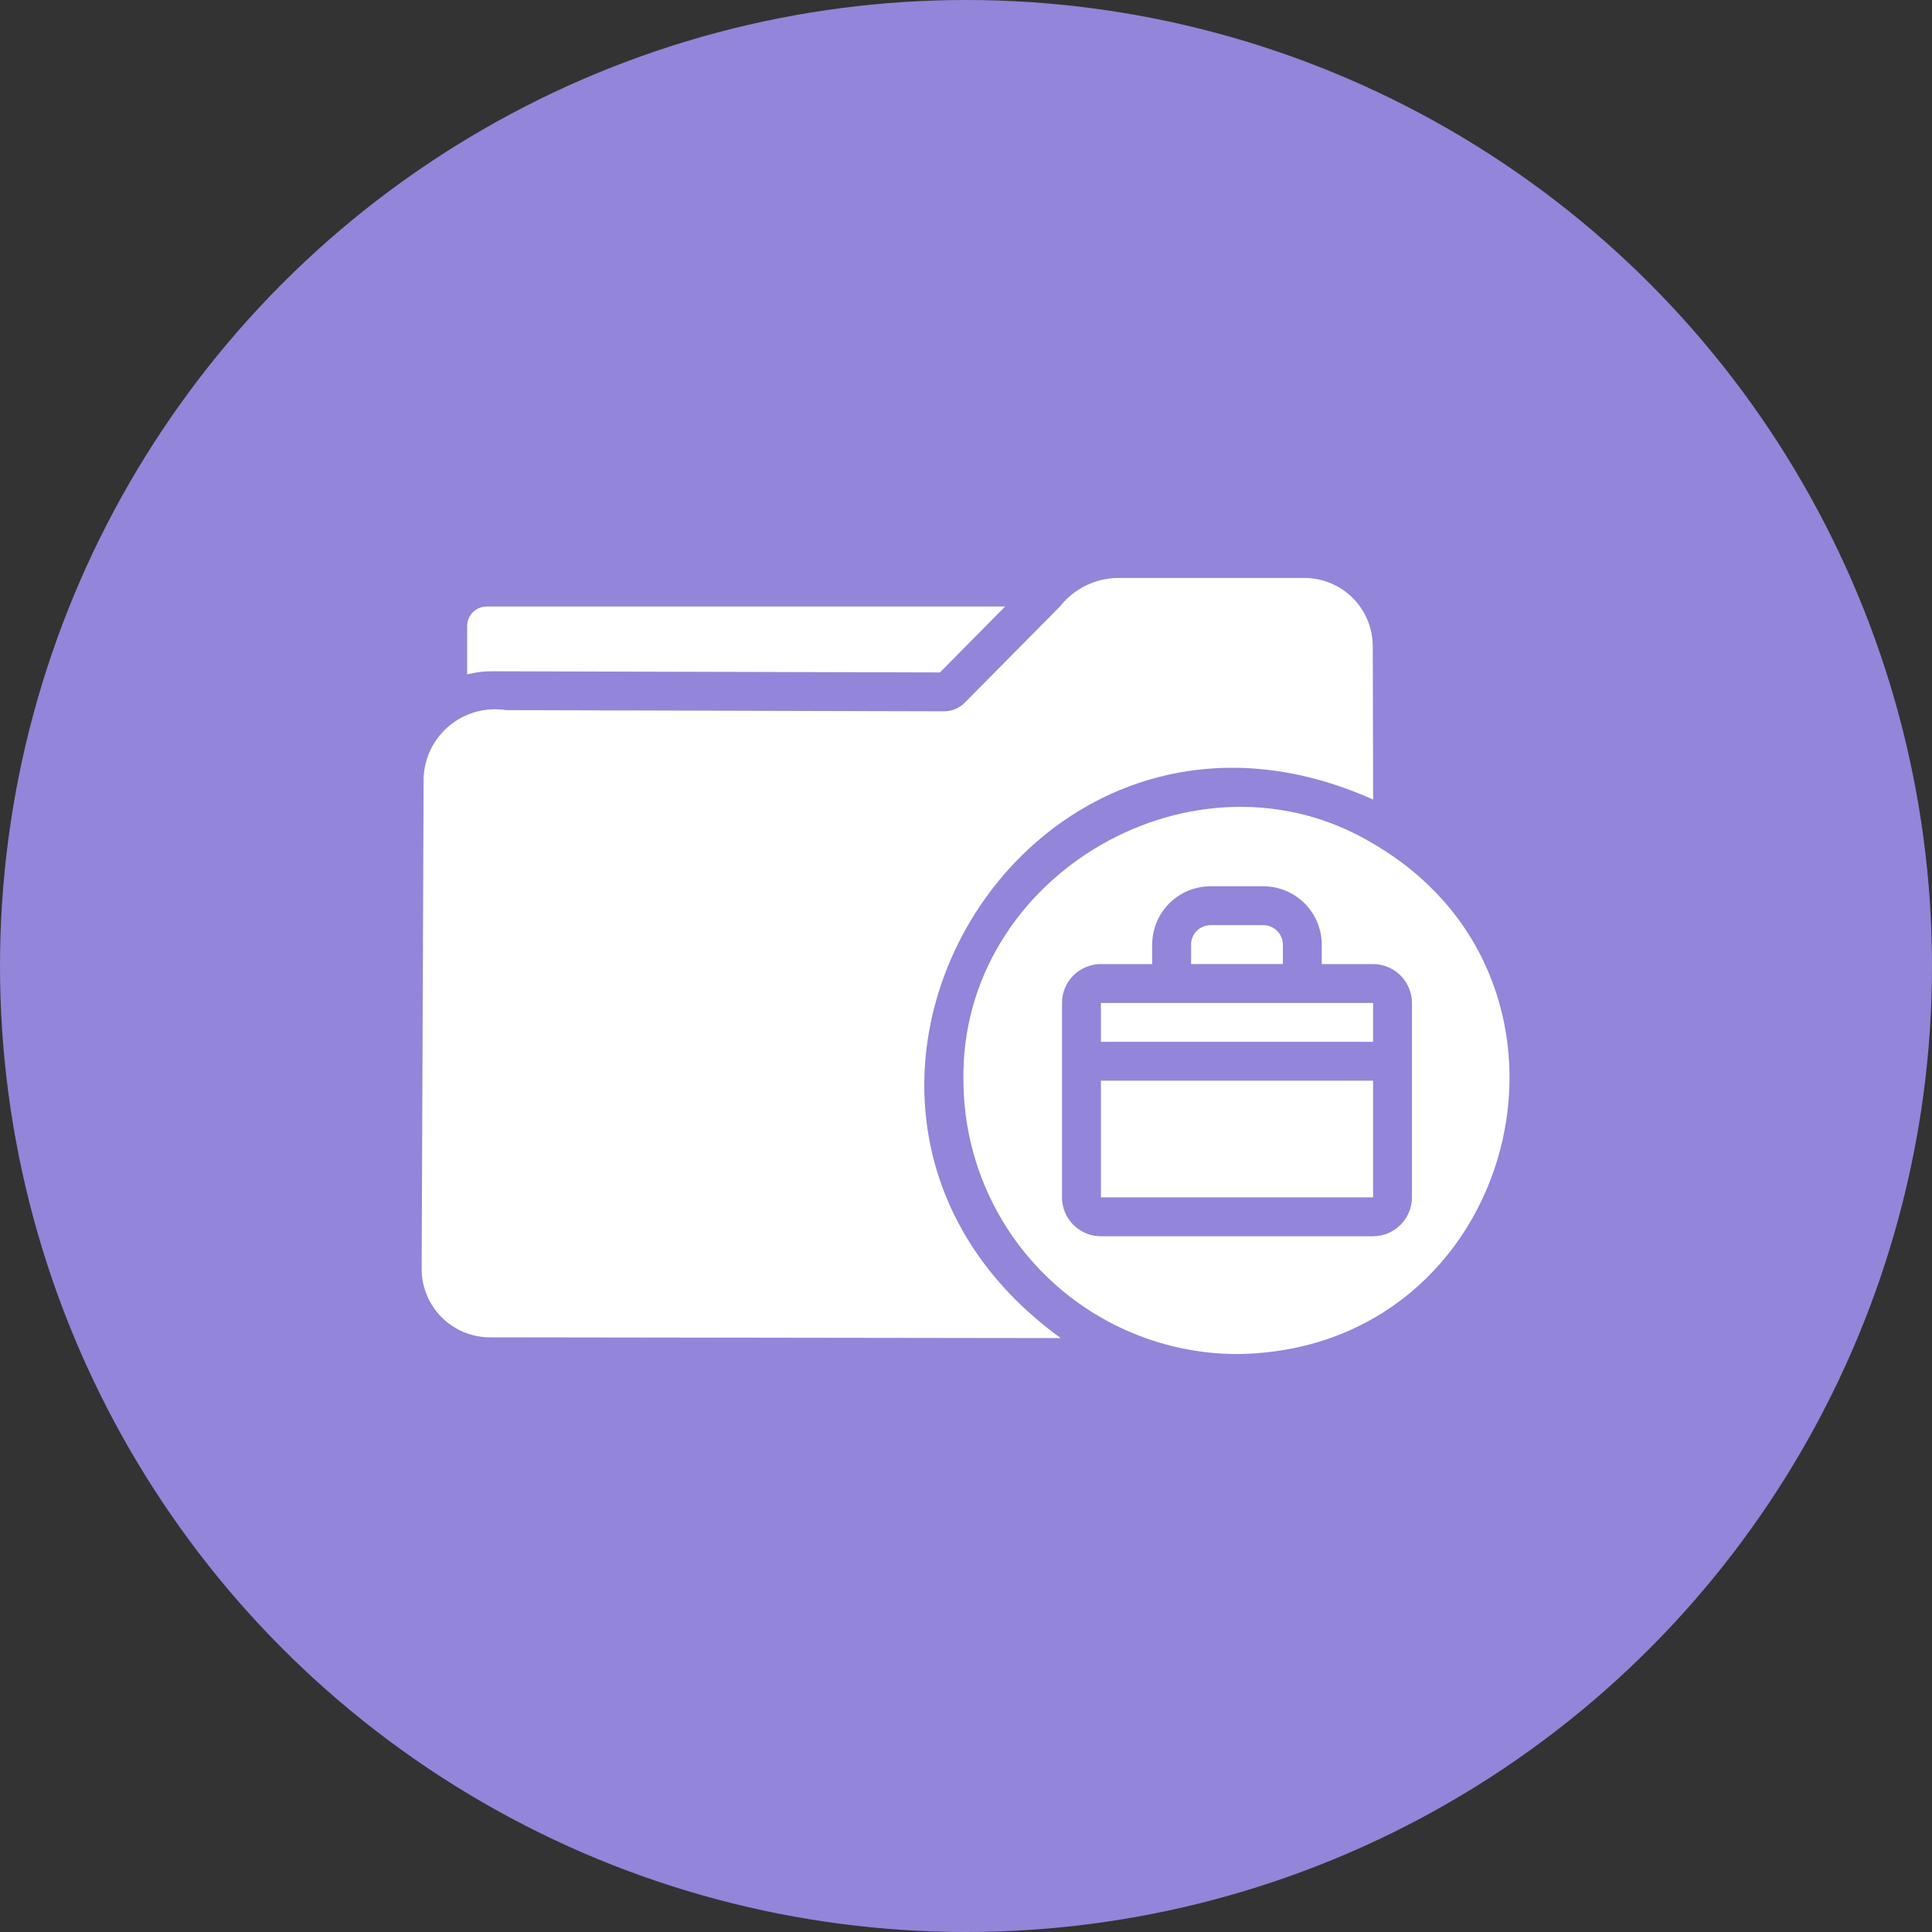 <svg width="101" height="101" viewBox="0 0 101 101" fill="none" xmlns="http://www.w3.org/2000/svg">
<rect x="0" y="0" width="101" height="101" fill="#333333" stroke="none"/>
<circle cx="50.5" cy="50.5" r="50.5" fill="#9385D9"/>
<path d="M49.14 35.153L52.545 31.707H25.438C25.169 31.708 24.911 31.815 24.72 32.006C24.53 32.196 24.423 32.454 24.422 32.723V35.254C24.85 35.145 25.291 35.09 25.733 35.092L49.14 35.153Z" fill="white"/>
<path d="M71.784 41.8L71.764 33.78C71.762 32.833 71.384 31.925 70.713 31.256C70.043 30.587 69.134 30.212 68.186 30.213L58.389 30.213C57.813 30.228 57.248 30.369 56.733 30.628C56.218 30.886 55.767 31.254 55.41 31.707C54.24 32.883 51.628 35.537 50.441 36.728C50.298 36.874 50.127 36.99 49.938 37.068C49.75 37.147 49.547 37.187 49.343 37.185L26.454 37.124C25.932 37.042 25.399 37.072 24.889 37.211C24.38 37.35 23.906 37.596 23.498 37.932C23.091 38.269 22.759 38.688 22.526 39.161C22.293 39.636 22.163 40.154 22.145 40.681L22.043 66.314C22.04 66.785 22.13 67.252 22.308 67.688C22.485 68.124 22.748 68.52 23.079 68.855C23.411 69.189 23.805 69.455 24.239 69.636C24.674 69.818 25.14 69.912 25.61 69.912L55.451 69.953C39.167 58.119 53.405 33.544 71.784 41.8Z" fill="white"/>
<path d="M71.791 44.108C62.576 38.555 50.166 45.706 50.366 56.498C50.38 60.285 51.892 63.912 54.571 66.589C57.25 69.266 60.879 70.775 64.666 70.787C79.348 70.626 84.291 51.398 71.791 44.108ZM73.813 62.596C73.812 63.134 73.597 63.65 73.216 64.031C72.835 64.412 72.319 64.627 71.781 64.628H57.551C57.284 64.628 57.02 64.576 56.773 64.474C56.527 64.371 56.303 64.222 56.114 64.033C55.925 63.844 55.775 63.62 55.673 63.373C55.571 63.127 55.518 62.862 55.519 62.596V52.432C55.518 52.165 55.571 51.9 55.673 51.654C55.775 51.407 55.925 51.183 56.114 50.994C56.303 50.806 56.527 50.656 56.773 50.554C57.02 50.452 57.284 50.399 57.551 50.399H60.234V49.383C60.234 48.982 60.312 48.585 60.465 48.215C60.619 47.845 60.843 47.509 61.126 47.225C61.41 46.942 61.746 46.718 62.116 46.565C62.486 46.411 62.883 46.333 63.284 46.334H66.048C66.857 46.334 67.632 46.656 68.204 47.227C68.775 47.799 69.097 48.574 69.097 49.383V50.399H71.781C72.319 50.401 72.835 50.615 73.216 50.996C73.597 51.377 73.812 51.893 73.813 52.432L73.813 62.596Z" fill="white"/>
<path d="M67.065 49.382C67.064 49.112 66.957 48.854 66.766 48.664C66.576 48.473 66.318 48.366 66.049 48.365H63.284C63.15 48.365 63.018 48.391 62.895 48.442C62.771 48.493 62.659 48.567 62.564 48.662C62.47 48.756 62.395 48.869 62.344 48.992C62.293 49.116 62.267 49.248 62.268 49.382V50.398H67.065V49.382Z" fill="white"/>
<path d="M57.553 52.432H71.782V54.464H57.553V52.432Z" fill="white"/>
<path d="M57.553 56.496H71.782V62.594H57.553V56.496Z" fill="white"/>
</svg>
